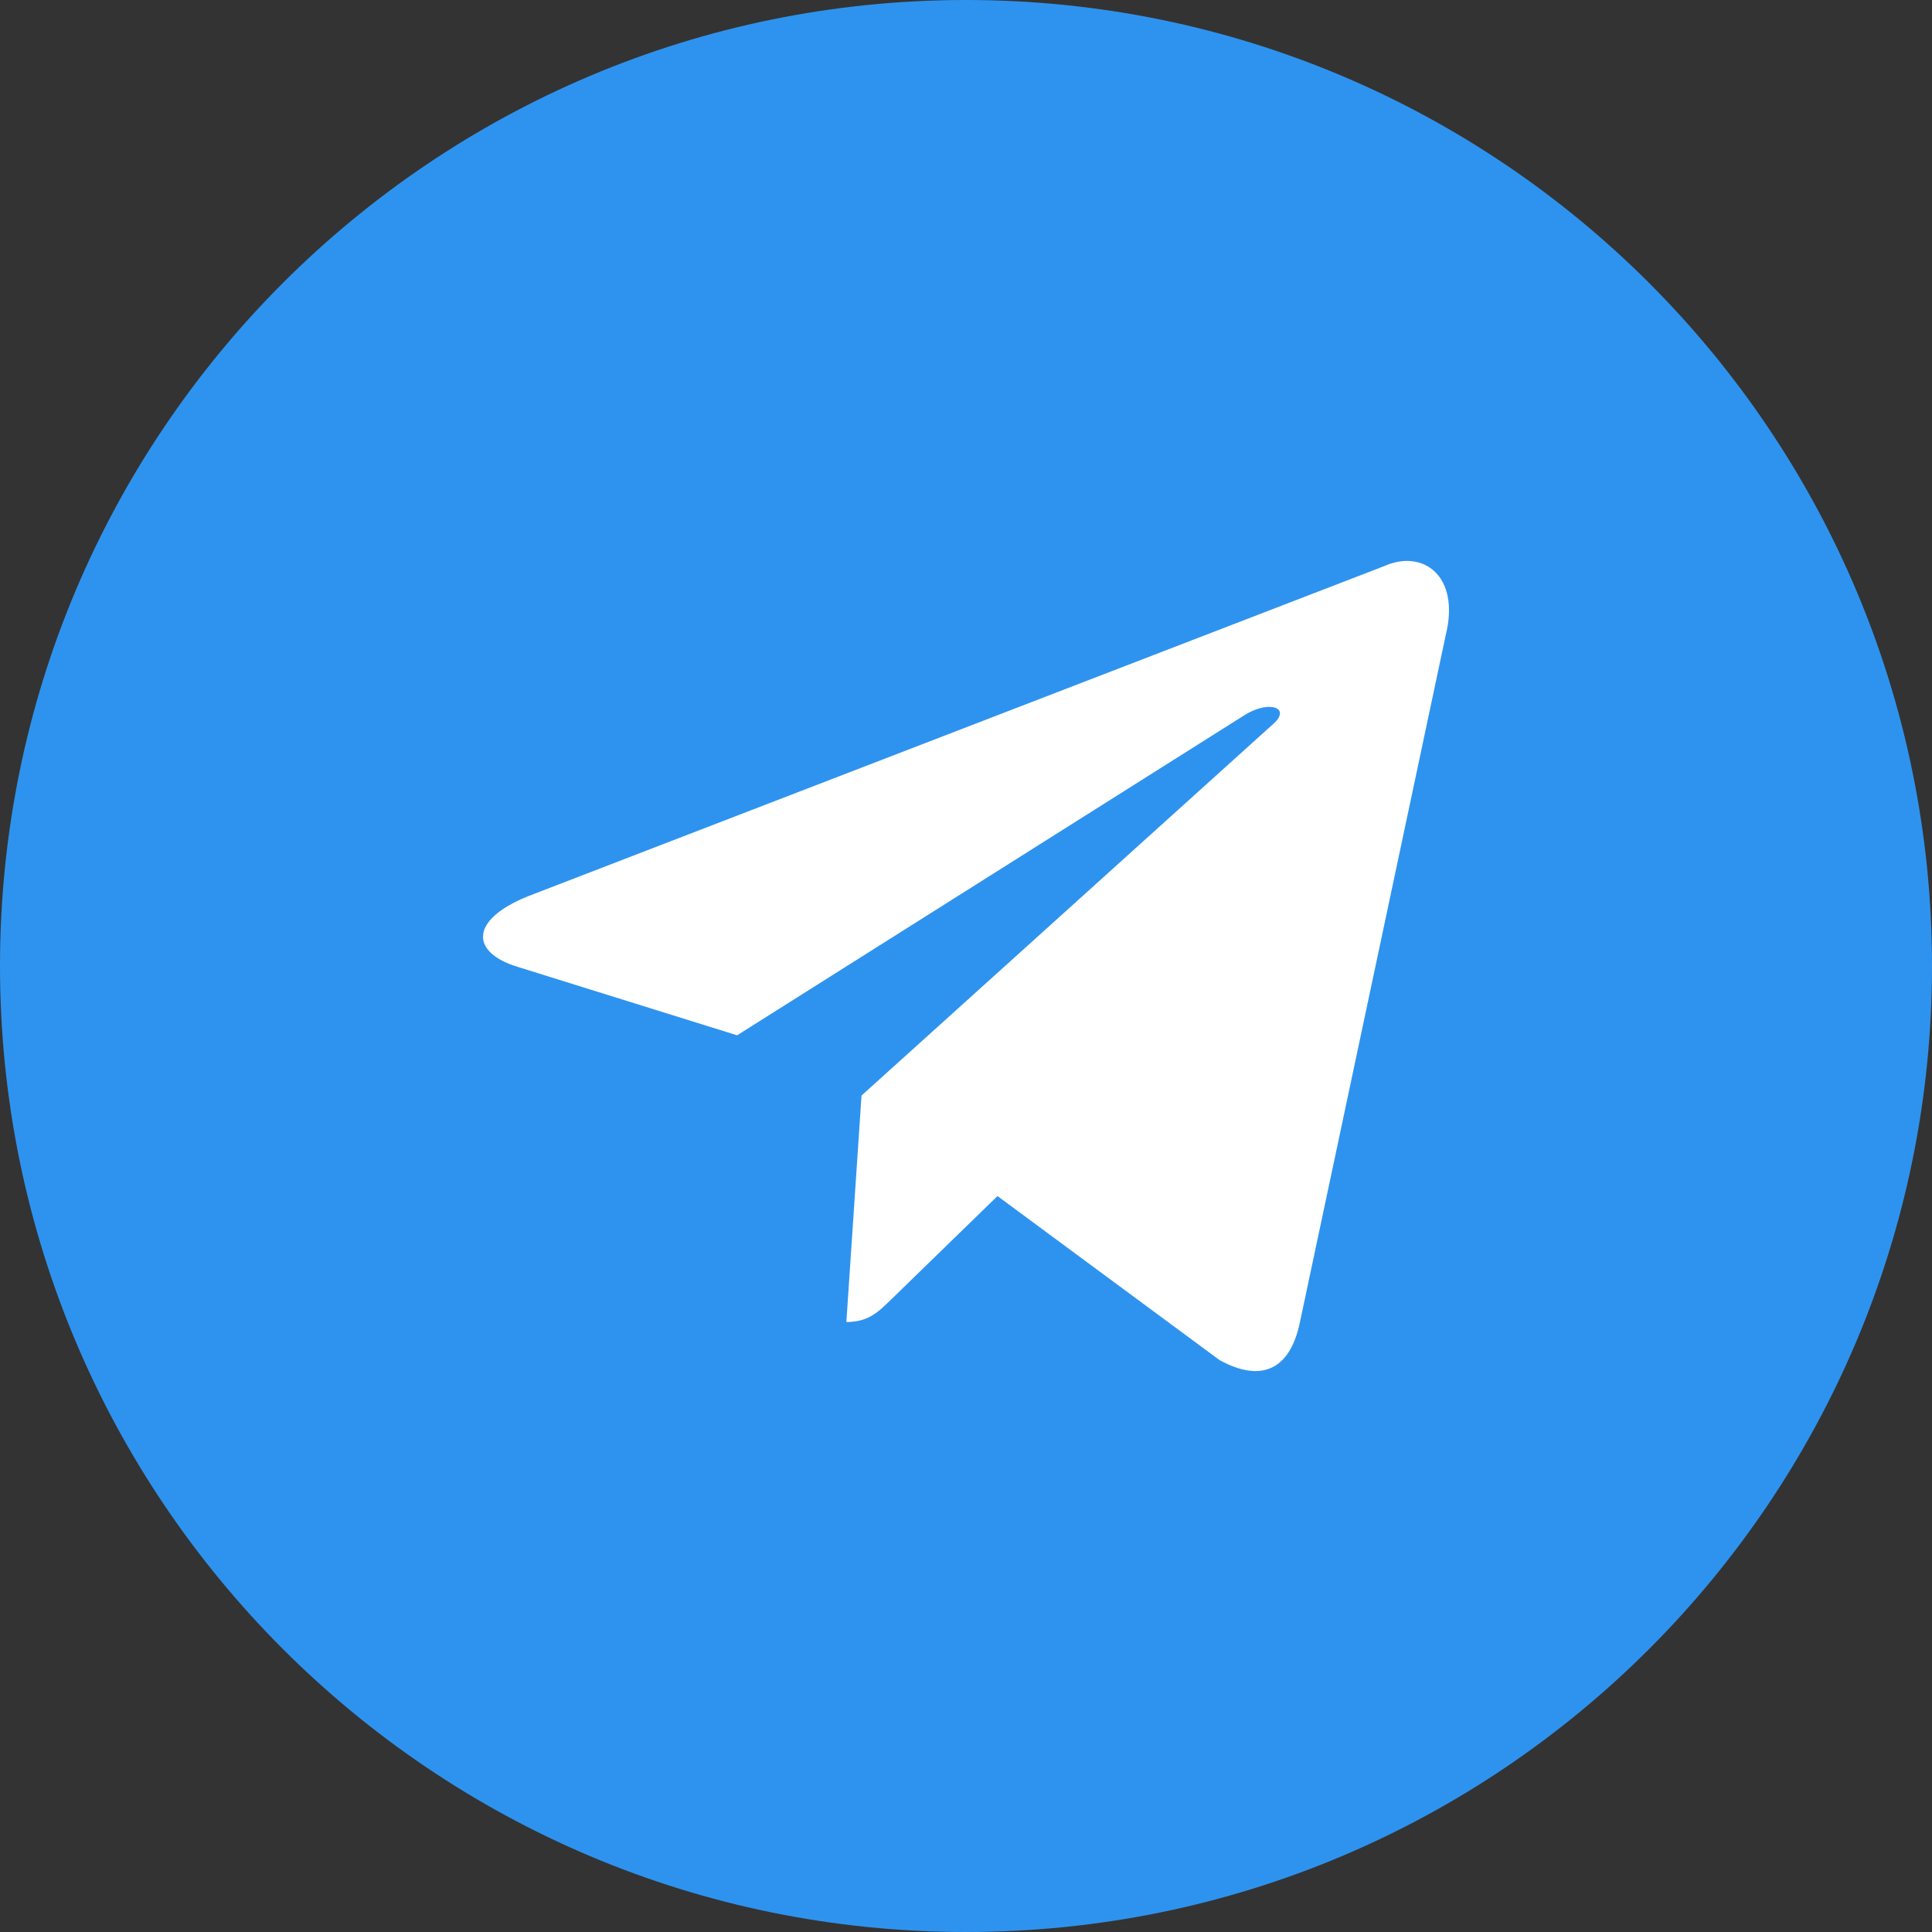 <?xml version="1.0" encoding="UTF-8"?> <svg xmlns="http://www.w3.org/2000/svg" width="40" height="40" viewBox="0 0 40 40" fill="none"><rect x="0" y="0" width="40" height="40" fill="#333333" stroke="none"/><g clip-path="url(#clip0_2494_295)"><path d="M40 20C40 8.954 31.046 0 20 0C8.954 0 0 8.954 0 20C0 31.046 8.954 40 20 40C31.046 40 40 31.046 40 20Z" fill="#2E93EF"></path><path d="M28.65 11.724L10.934 18.555C9.725 19.041 9.732 19.715 10.712 20.016L15.261 21.435L25.784 14.795C26.282 14.492 26.736 14.655 26.363 14.987L17.837 22.682H17.834L17.837 22.683L17.523 27.371C17.982 27.371 18.185 27.16 18.443 26.912L20.652 24.763L25.248 28.158C26.095 28.624 26.704 28.384 26.914 27.373L29.931 13.156C30.24 11.918 29.458 11.358 28.65 11.724Z" fill="white"></path></g><defs><clipPath id="clip0_2494_295"><rect width="40" height="40" fill="white"></rect></clipPath></defs></svg> 